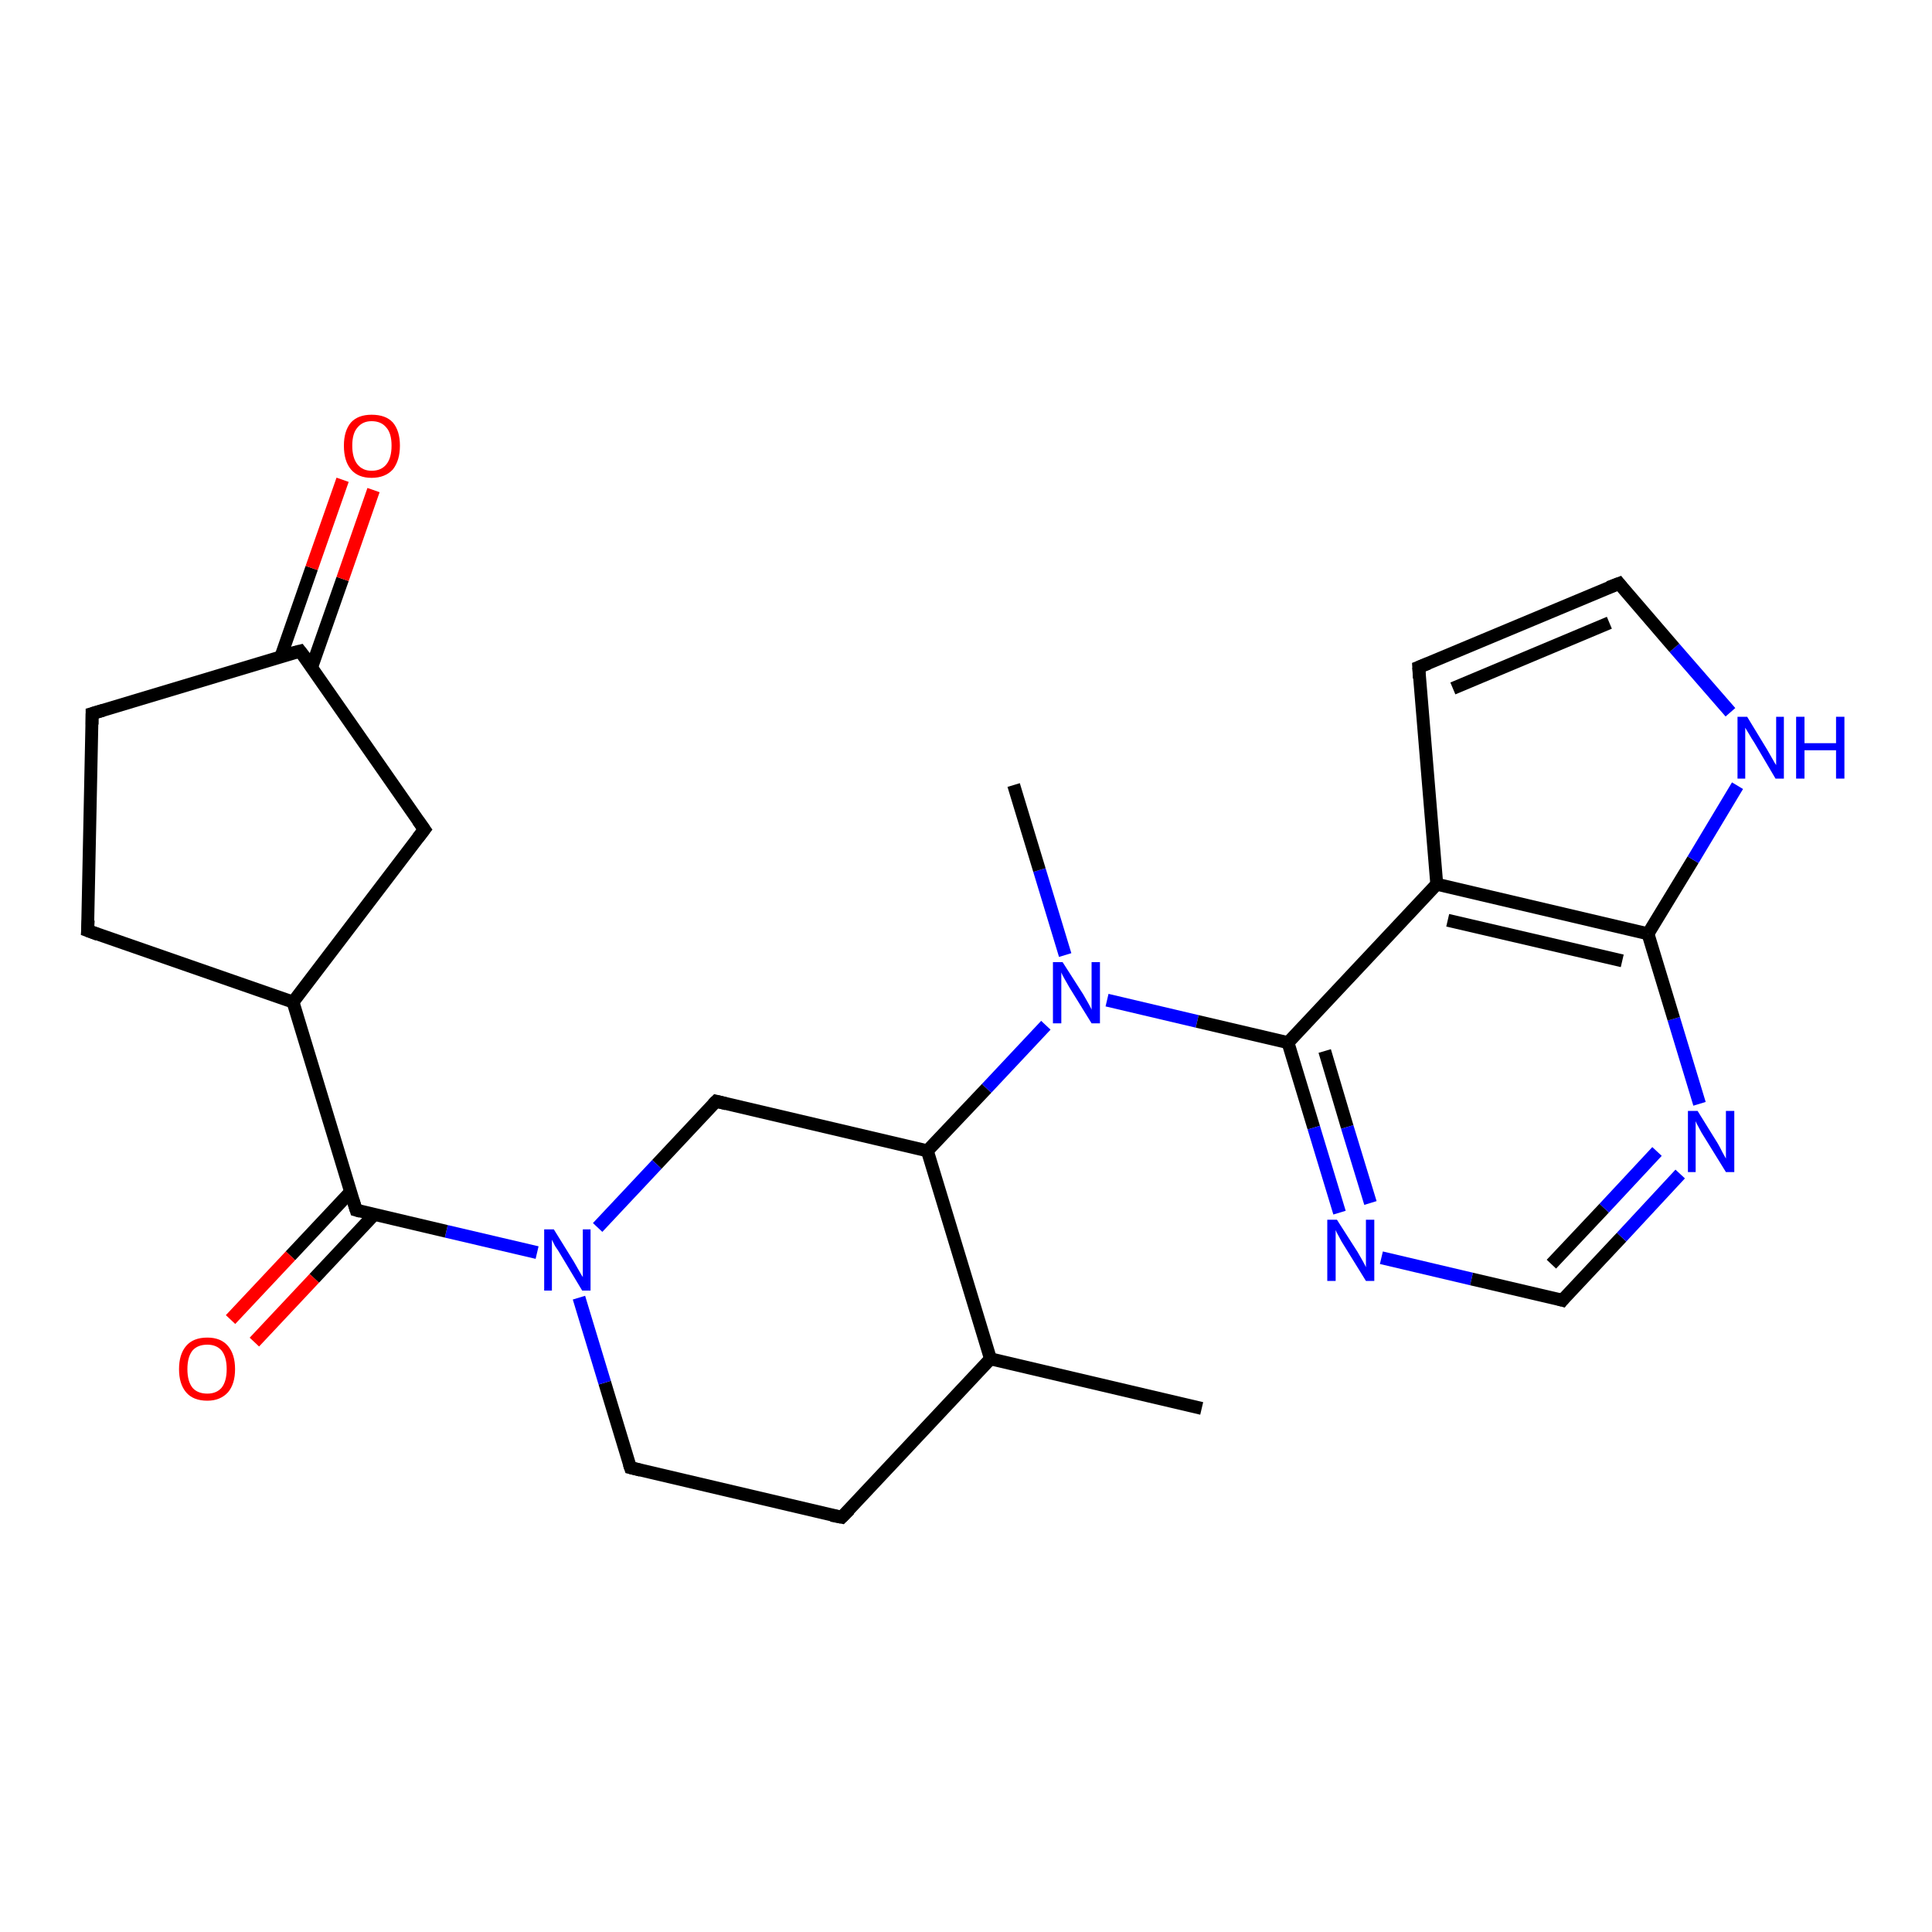 <?xml version='1.0' encoding='iso-8859-1'?>
<svg version='1.1' baseProfile='full'
              xmlns='http://www.w3.org/2000/svg'
                      xmlns:rdkit='http://www.rdkit.org/xml'
                      xmlns:xlink='http://www.w3.org/1999/xlink'
                  xml:space='preserve'
width='300px' height='300px' viewBox='0 0 300 300'>
<!-- END OF HEADER -->
<rect style='opacity:1.0;fill:#FFFFFF;stroke:none' width='300.0' height='300.0' x='0.0' y='0.0'> </rect>
<path class='bond-0 atom-0 atom-1' d='M 186.6,218.7 L 153.8,211.0' style='fill:none;fill-rule:evenodd;stroke:#000000;stroke-width:2.0px;stroke-linecap:butt;stroke-linejoin:miter;stroke-opacity:1' />
<path class='bond-1 atom-1 atom-2' d='M 153.8,211.0 L 130.7,235.6' style='fill:none;fill-rule:evenodd;stroke:#000000;stroke-width:2.0px;stroke-linecap:butt;stroke-linejoin:miter;stroke-opacity:1' />
<path class='bond-2 atom-2 atom-3' d='M 130.7,235.6 L 97.9,227.9' style='fill:none;fill-rule:evenodd;stroke:#000000;stroke-width:2.0px;stroke-linecap:butt;stroke-linejoin:miter;stroke-opacity:1' />
<path class='bond-3 atom-3 atom-4' d='M 97.9,227.9 L 93.9,214.7' style='fill:none;fill-rule:evenodd;stroke:#000000;stroke-width:2.0px;stroke-linecap:butt;stroke-linejoin:miter;stroke-opacity:1' />
<path class='bond-3 atom-3 atom-4' d='M 93.9,214.7 L 89.9,201.5' style='fill:none;fill-rule:evenodd;stroke:#0000FF;stroke-width:2.0px;stroke-linecap:butt;stroke-linejoin:miter;stroke-opacity:1' />
<path class='bond-4 atom-4 atom-5' d='M 92.8,190.6 L 102.0,180.8' style='fill:none;fill-rule:evenodd;stroke:#0000FF;stroke-width:2.0px;stroke-linecap:butt;stroke-linejoin:miter;stroke-opacity:1' />
<path class='bond-4 atom-4 atom-5' d='M 102.0,180.8 L 111.2,171.0' style='fill:none;fill-rule:evenodd;stroke:#000000;stroke-width:2.0px;stroke-linecap:butt;stroke-linejoin:miter;stroke-opacity:1' />
<path class='bond-5 atom-5 atom-6' d='M 111.2,171.0 L 144.0,178.7' style='fill:none;fill-rule:evenodd;stroke:#000000;stroke-width:2.0px;stroke-linecap:butt;stroke-linejoin:miter;stroke-opacity:1' />
<path class='bond-6 atom-6 atom-7' d='M 144.0,178.7 L 153.2,169.0' style='fill:none;fill-rule:evenodd;stroke:#000000;stroke-width:2.0px;stroke-linecap:butt;stroke-linejoin:miter;stroke-opacity:1' />
<path class='bond-6 atom-6 atom-7' d='M 153.2,169.0 L 162.4,159.2' style='fill:none;fill-rule:evenodd;stroke:#0000FF;stroke-width:2.0px;stroke-linecap:butt;stroke-linejoin:miter;stroke-opacity:1' />
<path class='bond-7 atom-7 atom-8' d='M 165.4,148.3 L 161.4,135.1' style='fill:none;fill-rule:evenodd;stroke:#0000FF;stroke-width:2.0px;stroke-linecap:butt;stroke-linejoin:miter;stroke-opacity:1' />
<path class='bond-7 atom-7 atom-8' d='M 161.4,135.1 L 157.4,121.9' style='fill:none;fill-rule:evenodd;stroke:#000000;stroke-width:2.0px;stroke-linecap:butt;stroke-linejoin:miter;stroke-opacity:1' />
<path class='bond-8 atom-7 atom-9' d='M 171.9,155.3 L 185.9,158.6' style='fill:none;fill-rule:evenodd;stroke:#0000FF;stroke-width:2.0px;stroke-linecap:butt;stroke-linejoin:miter;stroke-opacity:1' />
<path class='bond-8 atom-7 atom-9' d='M 185.9,158.6 L 200.0,161.9' style='fill:none;fill-rule:evenodd;stroke:#000000;stroke-width:2.0px;stroke-linecap:butt;stroke-linejoin:miter;stroke-opacity:1' />
<path class='bond-9 atom-9 atom-10' d='M 200.0,161.9 L 204.0,175.1' style='fill:none;fill-rule:evenodd;stroke:#000000;stroke-width:2.0px;stroke-linecap:butt;stroke-linejoin:miter;stroke-opacity:1' />
<path class='bond-9 atom-9 atom-10' d='M 204.0,175.1 L 208.0,188.3' style='fill:none;fill-rule:evenodd;stroke:#0000FF;stroke-width:2.0px;stroke-linecap:butt;stroke-linejoin:miter;stroke-opacity:1' />
<path class='bond-9 atom-9 atom-10' d='M 205.7,163.2 L 209.2,175.0' style='fill:none;fill-rule:evenodd;stroke:#000000;stroke-width:2.0px;stroke-linecap:butt;stroke-linejoin:miter;stroke-opacity:1' />
<path class='bond-9 atom-9 atom-10' d='M 209.2,175.0 L 212.8,186.8' style='fill:none;fill-rule:evenodd;stroke:#0000FF;stroke-width:2.0px;stroke-linecap:butt;stroke-linejoin:miter;stroke-opacity:1' />
<path class='bond-10 atom-10 atom-11' d='M 214.5,195.3 L 228.5,198.6' style='fill:none;fill-rule:evenodd;stroke:#0000FF;stroke-width:2.0px;stroke-linecap:butt;stroke-linejoin:miter;stroke-opacity:1' />
<path class='bond-10 atom-10 atom-11' d='M 228.5,198.6 L 242.6,201.9' style='fill:none;fill-rule:evenodd;stroke:#000000;stroke-width:2.0px;stroke-linecap:butt;stroke-linejoin:miter;stroke-opacity:1' />
<path class='bond-11 atom-11 atom-12' d='M 242.6,201.9 L 251.8,192.1' style='fill:none;fill-rule:evenodd;stroke:#000000;stroke-width:2.0px;stroke-linecap:butt;stroke-linejoin:miter;stroke-opacity:1' />
<path class='bond-11 atom-11 atom-12' d='M 251.8,192.1 L 260.9,182.3' style='fill:none;fill-rule:evenodd;stroke:#0000FF;stroke-width:2.0px;stroke-linecap:butt;stroke-linejoin:miter;stroke-opacity:1' />
<path class='bond-11 atom-11 atom-12' d='M 240.9,196.3 L 249.1,187.6' style='fill:none;fill-rule:evenodd;stroke:#000000;stroke-width:2.0px;stroke-linecap:butt;stroke-linejoin:miter;stroke-opacity:1' />
<path class='bond-11 atom-11 atom-12' d='M 249.1,187.6 L 257.3,178.8' style='fill:none;fill-rule:evenodd;stroke:#0000FF;stroke-width:2.0px;stroke-linecap:butt;stroke-linejoin:miter;stroke-opacity:1' />
<path class='bond-12 atom-12 atom-13' d='M 263.9,171.4 L 259.9,158.2' style='fill:none;fill-rule:evenodd;stroke:#0000FF;stroke-width:2.0px;stroke-linecap:butt;stroke-linejoin:miter;stroke-opacity:1' />
<path class='bond-12 atom-12 atom-13' d='M 259.9,158.2 L 255.9,145.0' style='fill:none;fill-rule:evenodd;stroke:#000000;stroke-width:2.0px;stroke-linecap:butt;stroke-linejoin:miter;stroke-opacity:1' />
<path class='bond-13 atom-13 atom-14' d='M 255.9,145.0 L 262.9,133.5' style='fill:none;fill-rule:evenodd;stroke:#000000;stroke-width:2.0px;stroke-linecap:butt;stroke-linejoin:miter;stroke-opacity:1' />
<path class='bond-13 atom-13 atom-14' d='M 262.9,133.5 L 269.8,122.0' style='fill:none;fill-rule:evenodd;stroke:#0000FF;stroke-width:2.0px;stroke-linecap:butt;stroke-linejoin:miter;stroke-opacity:1' />
<path class='bond-14 atom-14 atom-15' d='M 268.7,110.6 L 260.0,100.6' style='fill:none;fill-rule:evenodd;stroke:#0000FF;stroke-width:2.0px;stroke-linecap:butt;stroke-linejoin:miter;stroke-opacity:1' />
<path class='bond-14 atom-14 atom-15' d='M 260.0,100.6 L 251.4,90.6' style='fill:none;fill-rule:evenodd;stroke:#000000;stroke-width:2.0px;stroke-linecap:butt;stroke-linejoin:miter;stroke-opacity:1' />
<path class='bond-15 atom-15 atom-16' d='M 251.4,90.6 L 220.3,103.6' style='fill:none;fill-rule:evenodd;stroke:#000000;stroke-width:2.0px;stroke-linecap:butt;stroke-linejoin:miter;stroke-opacity:1' />
<path class='bond-15 atom-15 atom-16' d='M 249.9,96.7 L 225.6,106.9' style='fill:none;fill-rule:evenodd;stroke:#000000;stroke-width:2.0px;stroke-linecap:butt;stroke-linejoin:miter;stroke-opacity:1' />
<path class='bond-16 atom-16 atom-17' d='M 220.3,103.6 L 223.1,137.3' style='fill:none;fill-rule:evenodd;stroke:#000000;stroke-width:2.0px;stroke-linecap:butt;stroke-linejoin:miter;stroke-opacity:1' />
<path class='bond-17 atom-4 atom-18' d='M 83.4,194.5 L 69.3,191.2' style='fill:none;fill-rule:evenodd;stroke:#0000FF;stroke-width:2.0px;stroke-linecap:butt;stroke-linejoin:miter;stroke-opacity:1' />
<path class='bond-17 atom-4 atom-18' d='M 69.3,191.2 L 55.3,187.9' style='fill:none;fill-rule:evenodd;stroke:#000000;stroke-width:2.0px;stroke-linecap:butt;stroke-linejoin:miter;stroke-opacity:1' />
<path class='bond-18 atom-18 atom-19' d='M 54.4,185.1 L 45.1,195.0' style='fill:none;fill-rule:evenodd;stroke:#000000;stroke-width:2.0px;stroke-linecap:butt;stroke-linejoin:miter;stroke-opacity:1' />
<path class='bond-18 atom-18 atom-19' d='M 45.1,195.0 L 35.8,204.9' style='fill:none;fill-rule:evenodd;stroke:#FF0000;stroke-width:2.0px;stroke-linecap:butt;stroke-linejoin:miter;stroke-opacity:1' />
<path class='bond-18 atom-18 atom-19' d='M 58.1,188.6 L 48.8,198.5' style='fill:none;fill-rule:evenodd;stroke:#000000;stroke-width:2.0px;stroke-linecap:butt;stroke-linejoin:miter;stroke-opacity:1' />
<path class='bond-18 atom-18 atom-19' d='M 48.8,198.5 L 39.5,208.4' style='fill:none;fill-rule:evenodd;stroke:#FF0000;stroke-width:2.0px;stroke-linecap:butt;stroke-linejoin:miter;stroke-opacity:1' />
<path class='bond-19 atom-18 atom-20' d='M 55.3,187.9 L 45.5,155.6' style='fill:none;fill-rule:evenodd;stroke:#000000;stroke-width:2.0px;stroke-linecap:butt;stroke-linejoin:miter;stroke-opacity:1' />
<path class='bond-20 atom-20 atom-21' d='M 45.5,155.6 L 13.6,144.5' style='fill:none;fill-rule:evenodd;stroke:#000000;stroke-width:2.0px;stroke-linecap:butt;stroke-linejoin:miter;stroke-opacity:1' />
<path class='bond-21 atom-21 atom-22' d='M 13.6,144.5 L 14.3,110.8' style='fill:none;fill-rule:evenodd;stroke:#000000;stroke-width:2.0px;stroke-linecap:butt;stroke-linejoin:miter;stroke-opacity:1' />
<path class='bond-22 atom-22 atom-23' d='M 14.3,110.8 L 46.6,101.1' style='fill:none;fill-rule:evenodd;stroke:#000000;stroke-width:2.0px;stroke-linecap:butt;stroke-linejoin:miter;stroke-opacity:1' />
<path class='bond-23 atom-23 atom-24' d='M 48.4,103.6 L 53.2,89.9' style='fill:none;fill-rule:evenodd;stroke:#000000;stroke-width:2.0px;stroke-linecap:butt;stroke-linejoin:miter;stroke-opacity:1' />
<path class='bond-23 atom-23 atom-24' d='M 53.2,89.9 L 58.0,76.1' style='fill:none;fill-rule:evenodd;stroke:#FF0000;stroke-width:2.0px;stroke-linecap:butt;stroke-linejoin:miter;stroke-opacity:1' />
<path class='bond-23 atom-23 atom-24' d='M 43.6,102.0 L 48.4,88.2' style='fill:none;fill-rule:evenodd;stroke:#000000;stroke-width:2.0px;stroke-linecap:butt;stroke-linejoin:miter;stroke-opacity:1' />
<path class='bond-23 atom-23 atom-24' d='M 48.4,88.2 L 53.2,74.5' style='fill:none;fill-rule:evenodd;stroke:#FF0000;stroke-width:2.0px;stroke-linecap:butt;stroke-linejoin:miter;stroke-opacity:1' />
<path class='bond-24 atom-23 atom-25' d='M 46.6,101.1 L 65.9,128.8' style='fill:none;fill-rule:evenodd;stroke:#000000;stroke-width:2.0px;stroke-linecap:butt;stroke-linejoin:miter;stroke-opacity:1' />
<path class='bond-25 atom-6 atom-1' d='M 144.0,178.7 L 153.8,211.0' style='fill:none;fill-rule:evenodd;stroke:#000000;stroke-width:2.0px;stroke-linecap:butt;stroke-linejoin:miter;stroke-opacity:1' />
<path class='bond-26 atom-17 atom-9' d='M 223.1,137.3 L 200.0,161.9' style='fill:none;fill-rule:evenodd;stroke:#000000;stroke-width:2.0px;stroke-linecap:butt;stroke-linejoin:miter;stroke-opacity:1' />
<path class='bond-27 atom-25 atom-20' d='M 65.9,128.8 L 45.5,155.6' style='fill:none;fill-rule:evenodd;stroke:#000000;stroke-width:2.0px;stroke-linecap:butt;stroke-linejoin:miter;stroke-opacity:1' />
<path class='bond-28 atom-17 atom-13' d='M 223.1,137.3 L 255.9,145.0' style='fill:none;fill-rule:evenodd;stroke:#000000;stroke-width:2.0px;stroke-linecap:butt;stroke-linejoin:miter;stroke-opacity:1' />
<path class='bond-28 atom-17 atom-13' d='M 224.8,142.9 L 251.9,149.2' style='fill:none;fill-rule:evenodd;stroke:#000000;stroke-width:2.0px;stroke-linecap:butt;stroke-linejoin:miter;stroke-opacity:1' />
<path d='M 131.9,234.4 L 130.7,235.6 L 129.1,235.3' style='fill:none;stroke:#000000;stroke-width:2.0px;stroke-linecap:butt;stroke-linejoin:miter;stroke-opacity:1;' />
<path d='M 99.5,228.3 L 97.9,227.9 L 97.7,227.3' style='fill:none;stroke:#000000;stroke-width:2.0px;stroke-linecap:butt;stroke-linejoin:miter;stroke-opacity:1;' />
<path d='M 110.7,171.5 L 111.2,171.0 L 112.8,171.4' style='fill:none;stroke:#000000;stroke-width:2.0px;stroke-linecap:butt;stroke-linejoin:miter;stroke-opacity:1;' />
<path d='M 241.9,201.7 L 242.6,201.9 L 243.0,201.4' style='fill:none;stroke:#000000;stroke-width:2.0px;stroke-linecap:butt;stroke-linejoin:miter;stroke-opacity:1;' />
<path d='M 251.8,91.1 L 251.4,90.6 L 249.8,91.2' style='fill:none;stroke:#000000;stroke-width:2.0px;stroke-linecap:butt;stroke-linejoin:miter;stroke-opacity:1;' />
<path d='M 221.8,103.0 L 220.3,103.6 L 220.4,105.3' style='fill:none;stroke:#000000;stroke-width:2.0px;stroke-linecap:butt;stroke-linejoin:miter;stroke-opacity:1;' />
<path d='M 56.0,188.1 L 55.3,187.9 L 54.8,186.3' style='fill:none;stroke:#000000;stroke-width:2.0px;stroke-linecap:butt;stroke-linejoin:miter;stroke-opacity:1;' />
<path d='M 15.2,145.1 L 13.6,144.5 L 13.7,142.9' style='fill:none;stroke:#000000;stroke-width:2.0px;stroke-linecap:butt;stroke-linejoin:miter;stroke-opacity:1;' />
<path d='M 14.3,112.5 L 14.3,110.8 L 16.0,110.3' style='fill:none;stroke:#000000;stroke-width:2.0px;stroke-linecap:butt;stroke-linejoin:miter;stroke-opacity:1;' />
<path d='M 45.0,101.5 L 46.6,101.1 L 47.6,102.4' style='fill:none;stroke:#000000;stroke-width:2.0px;stroke-linecap:butt;stroke-linejoin:miter;stroke-opacity:1;' />
<path d='M 64.9,127.4 L 65.9,128.8 L 64.9,130.1' style='fill:none;stroke:#000000;stroke-width:2.0px;stroke-linecap:butt;stroke-linejoin:miter;stroke-opacity:1;' />
<path class='atom-4' d='M 86.0 190.9
L 89.1 195.9
Q 89.4 196.4, 89.9 197.3
Q 90.4 198.2, 90.5 198.3
L 90.5 190.9
L 91.7 190.9
L 91.7 200.4
L 90.4 200.4
L 87.1 194.9
Q 86.7 194.2, 86.2 193.5
Q 85.8 192.7, 85.7 192.5
L 85.7 200.4
L 84.5 200.4
L 84.5 190.9
L 86.0 190.9
' fill='#0000FF'/>
<path class='atom-7' d='M 165.0 149.4
L 168.2 154.4
Q 168.5 154.9, 169.0 155.8
Q 169.5 156.7, 169.5 156.8
L 169.5 149.4
L 170.8 149.4
L 170.8 158.9
L 169.5 158.9
L 166.1 153.4
Q 165.7 152.7, 165.3 152.0
Q 164.9 151.3, 164.8 151.0
L 164.8 158.9
L 163.5 158.9
L 163.5 149.4
L 165.0 149.4
' fill='#0000FF'/>
<path class='atom-10' d='M 207.6 189.4
L 210.8 194.4
Q 211.1 194.9, 211.6 195.8
Q 212.1 196.7, 212.1 196.8
L 212.1 189.4
L 213.4 189.4
L 213.4 198.9
L 212.1 198.9
L 208.7 193.4
Q 208.3 192.8, 207.9 192.0
Q 207.5 191.3, 207.4 191.0
L 207.4 198.9
L 206.1 198.9
L 206.1 189.4
L 207.6 189.4
' fill='#0000FF'/>
<path class='atom-12' d='M 263.6 172.5
L 266.7 177.5
Q 267.0 178.0, 267.5 179.0
Q 268.0 179.9, 268.0 179.9
L 268.0 172.5
L 269.3 172.5
L 269.3 182.0
L 268.0 182.0
L 264.6 176.5
Q 264.2 175.9, 263.8 175.1
Q 263.4 174.4, 263.3 174.1
L 263.3 182.0
L 262.1 182.0
L 262.1 172.5
L 263.6 172.5
' fill='#0000FF'/>
<path class='atom-14' d='M 271.3 111.3
L 274.4 116.4
Q 274.7 116.9, 275.2 117.8
Q 275.7 118.7, 275.8 118.8
L 275.8 111.3
L 277.0 111.3
L 277.0 120.9
L 275.7 120.9
L 272.4 115.3
Q 272.0 114.7, 271.6 114.0
Q 271.1 113.2, 271.0 113.0
L 271.0 120.9
L 269.8 120.9
L 269.8 111.3
L 271.3 111.3
' fill='#0000FF'/>
<path class='atom-14' d='M 278.9 111.3
L 280.2 111.3
L 280.2 115.4
L 285.1 115.4
L 285.1 111.3
L 286.4 111.3
L 286.4 120.9
L 285.1 120.9
L 285.1 116.5
L 280.2 116.5
L 280.2 120.9
L 278.9 120.9
L 278.9 111.3
' fill='#0000FF'/>
<path class='atom-19' d='M 27.8 212.6
Q 27.8 210.3, 28.9 209.0
Q 30.0 207.7, 32.2 207.7
Q 34.3 207.7, 35.4 209.0
Q 36.5 210.3, 36.5 212.6
Q 36.5 214.9, 35.4 216.2
Q 34.2 217.5, 32.2 217.5
Q 30.0 217.5, 28.9 216.2
Q 27.8 214.9, 27.8 212.6
M 32.2 216.4
Q 33.6 216.4, 34.4 215.5
Q 35.2 214.5, 35.2 212.6
Q 35.2 210.7, 34.4 209.7
Q 33.6 208.8, 32.2 208.8
Q 30.7 208.8, 29.9 209.7
Q 29.1 210.7, 29.1 212.6
Q 29.1 214.5, 29.9 215.5
Q 30.7 216.4, 32.2 216.4
' fill='#FF0000'/>
<path class='atom-24' d='M 53.4 69.2
Q 53.4 66.9, 54.5 65.6
Q 55.6 64.4, 57.7 64.4
Q 59.9 64.4, 61.0 65.6
Q 62.1 66.9, 62.1 69.2
Q 62.1 71.5, 61.0 72.9
Q 59.8 74.2, 57.7 74.2
Q 55.6 74.2, 54.5 72.9
Q 53.4 71.6, 53.4 69.2
M 57.7 73.1
Q 59.2 73.1, 60.0 72.1
Q 60.8 71.1, 60.8 69.2
Q 60.8 67.3, 60.0 66.4
Q 59.2 65.4, 57.7 65.4
Q 56.3 65.4, 55.5 66.4
Q 54.7 67.3, 54.7 69.2
Q 54.7 71.1, 55.5 72.1
Q 56.3 73.1, 57.7 73.1
' fill='#FF0000'/>
</svg>
